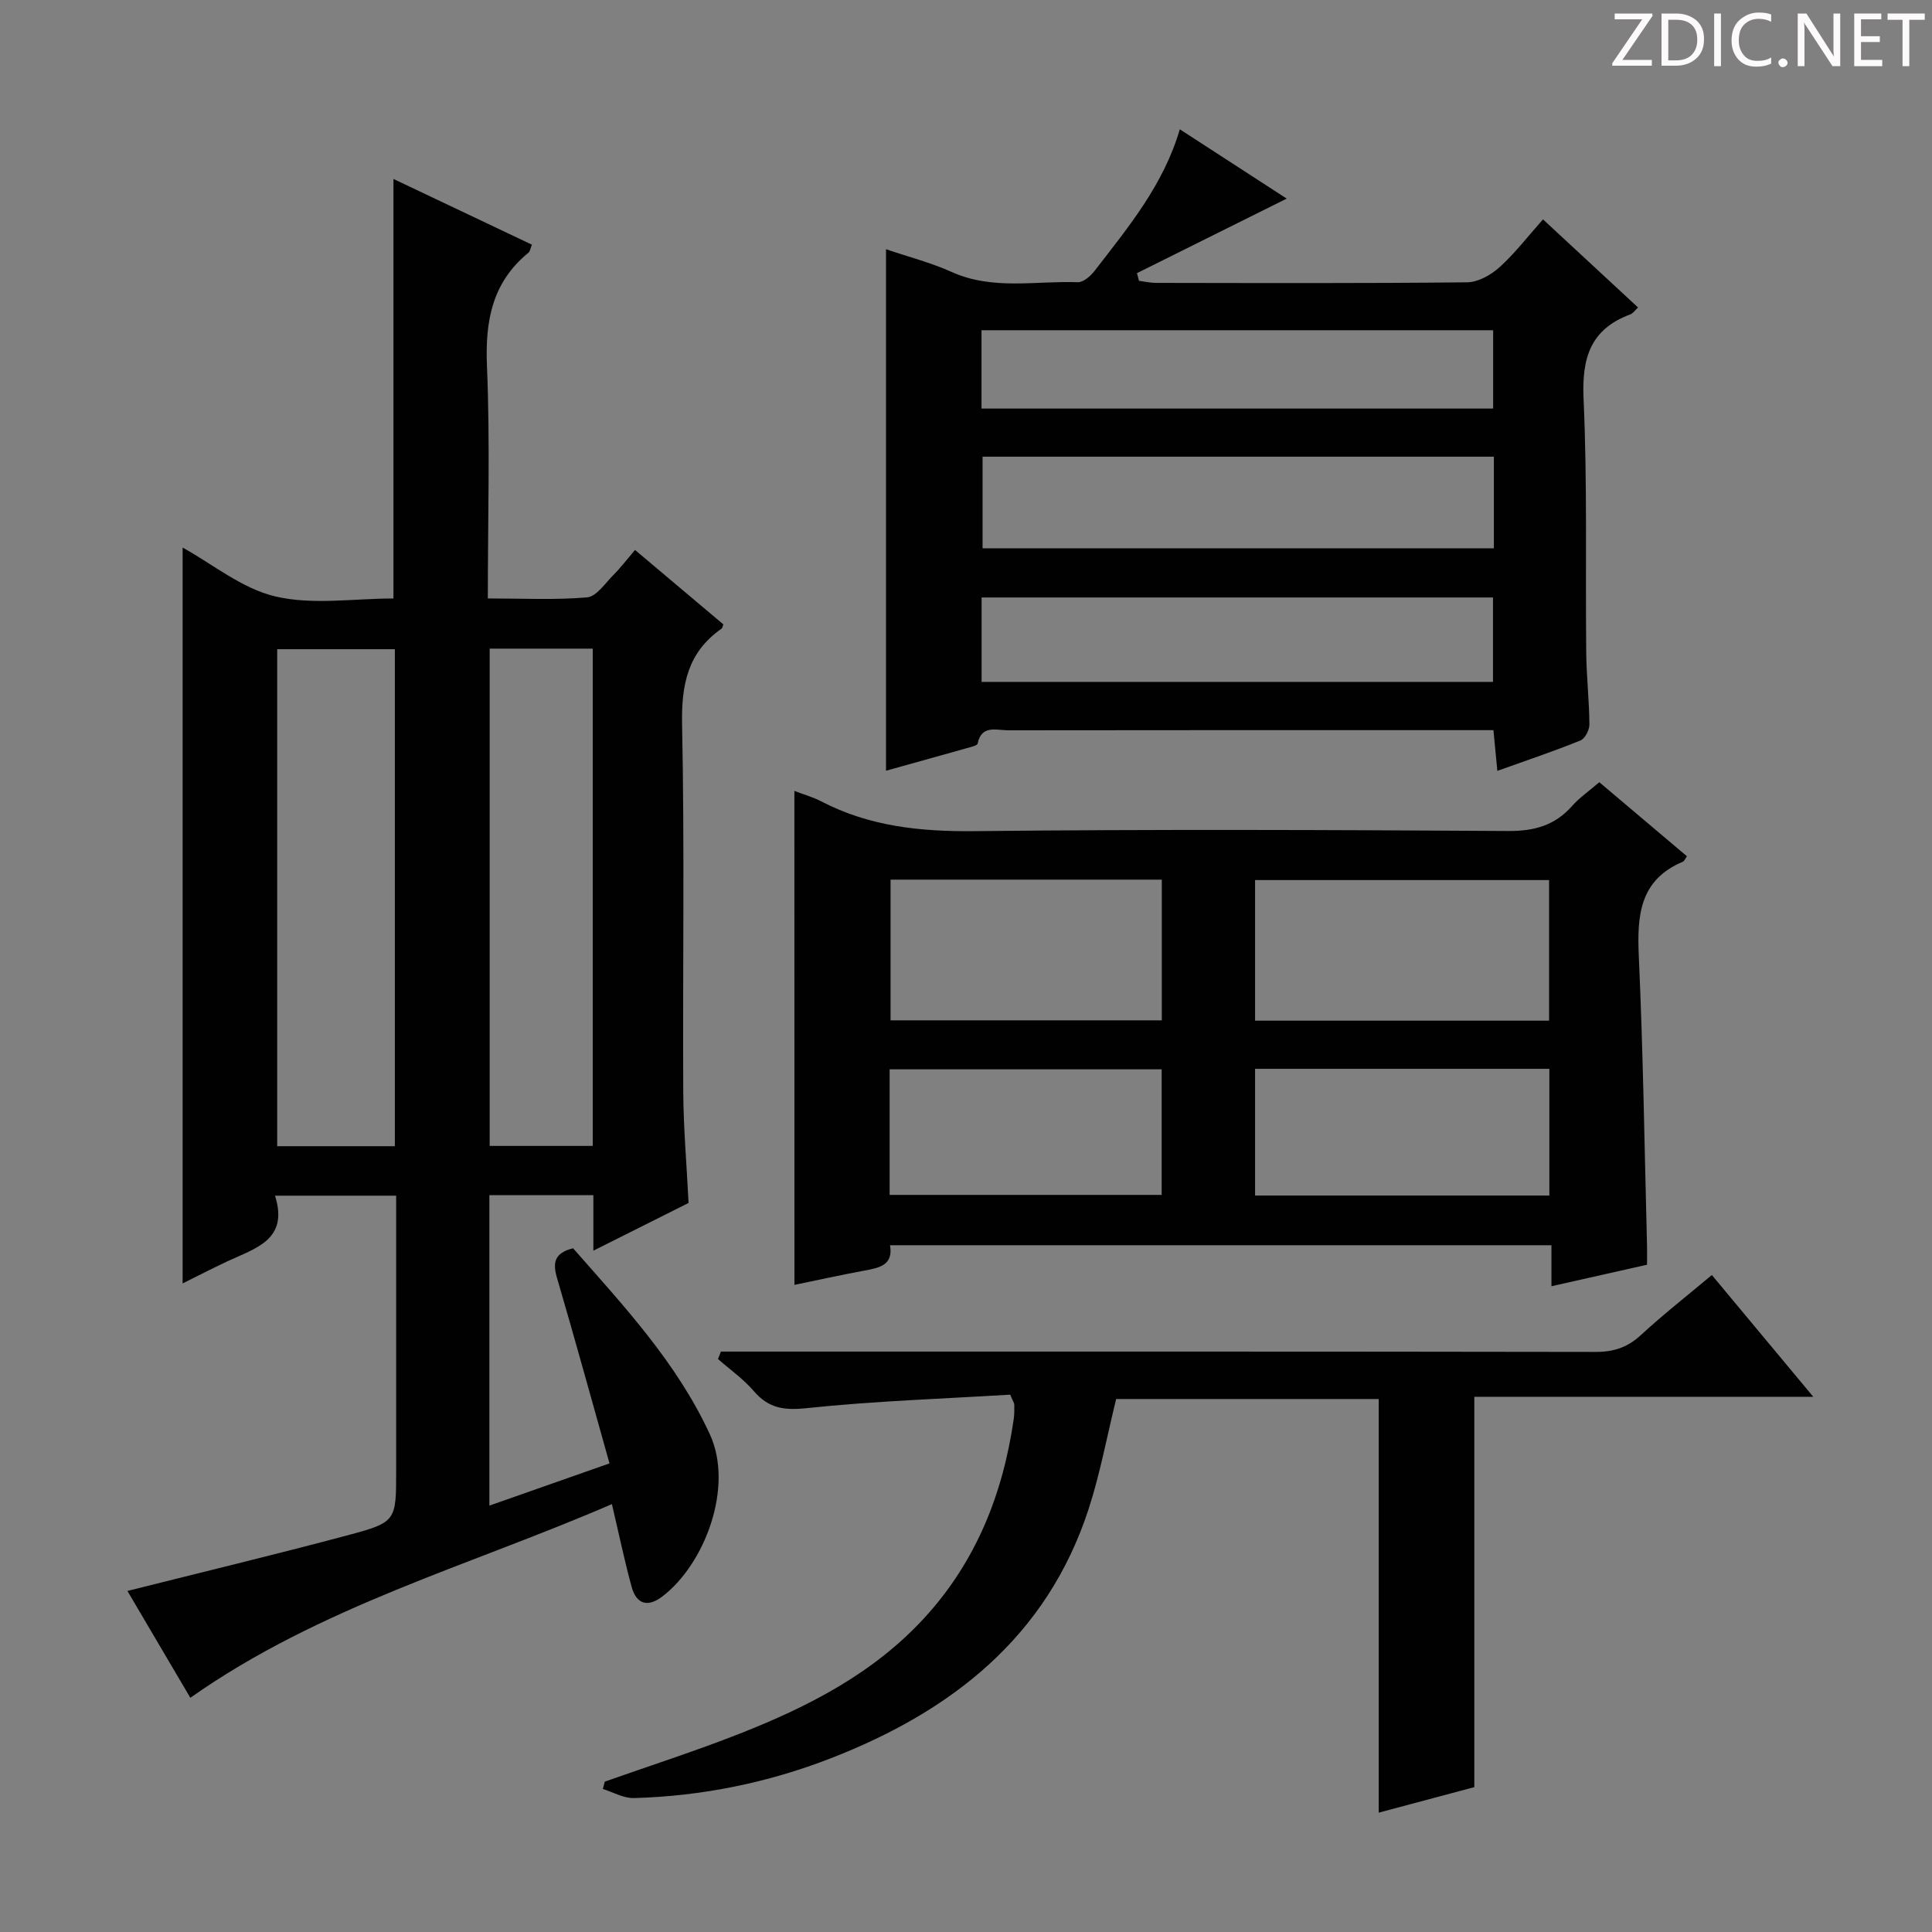 <svg enable-background="new 0 0 400 400" viewBox="0 0 400 400" xmlns="http://www.w3.org/2000/svg"><rect x="0" y="0" width="400" height="400" fill="#808080" stroke="none"/><g fill="#fcfafa"><path d="m342.2 3.2-6.3 9.2h6.1v1.2h-8.2v-.5l6.2-9.1h-5.7v-1.2h7.8v.4z"/><path d="m344 13.7v-10.9h3.1c1.6 0 3 .5 4.1 1.4 1.1 1 1.6 2.2 1.6 3.9s-.5 3-1.6 4-2.5 1.5-4.2 1.5h-3zm1.4-9.6v8.4h1.6c1.4 0 2.5-.4 3.2-1.1.8-.8 1.2-1.8 1.2-3.2s-.4-2.4-1.2-3.1-1.8-1-3.1-1z"/><path d="m356.3 2.8v10.9h-1.4v-10.9z"/><path d="m366.6 13.2c-.8.4-1.8.6-3 .6-1.6 0-2.8-.5-3.7-1.5s-1.4-2.3-1.4-3.9c0-1.7.5-3.2 1.6-4.2s2.4-1.6 4-1.6c1 0 1.9.1 2.6.4v1.5c-.8-.4-1.6-.6-2.6-.6-1.2 0-2.2.4-3 1.2s-1.1 1.9-1.1 3.3c0 1.3.4 2.3 1.1 3.1s1.6 1.1 2.8 1.1c1.1 0 2-.2 2.8-.7v1.3z"/><path d="m368.2 13c0-.3.1-.5.3-.6.2-.2.4-.3.6-.3.3 0 .5.1.7.3s.3.4.3.6-.1.5-.3.6c-.2.2-.4.3-.7.3s-.5-.1-.6-.3c-.2-.2-.3-.4-.3-.6z"/><path d="m381.1 13.7h-1.7l-5.5-8.4c-.2-.2-.3-.5-.4-.7 0 .2.1.8.1 1.5v7.6h-1.4v-10.9h1.8l5.3 8.3c.3.4.4.6.4.8 0-.3-.1-.8-.1-1.6v-7.5h1.4v10.9z"/><path d="m389.7 13.7h-5.8v-10.9h5.6v1.2h-4.2v3.5h3.9v1.2h-3.9v3.7h4.4z"/><path d="m398.4 4.1h-3.1v9.6h-1.4v-9.6h-3.1v-1.3h7.7v1.3z"/></g><path d="m81.46 123.91c0-29.27 0-57.85 0-86.86 9.5 4.51 19.03 9.03 28.67 13.61-.35.83-.4 1.4-.71 1.65-7.52 6.14-8.99 14.11-8.6 23.48.66 15.79.18 31.62.18 48.11 7.05 0 13.84.35 20.55-.22 1.94-.17 3.73-2.91 5.44-4.63 1.52-1.52 2.83-3.25 4.48-5.19 6.17 5.19 12.23 10.3 18.29 15.41-.15.37-.18.76-.39.9-7.01 4.89-8.32 11.62-8.15 19.89.52 25.32.11 50.66.24 75.99.04 7.46.7 14.92 1.1 23.01-6.07 3.04-12.52 6.28-19.71 9.88 0-4.37 0-7.79 0-11.49-7.37 0-14.29 0-21.53 0v64.27c8.25-2.9 16.2-5.7 24.87-8.74-3.64-12.94-7.14-25.69-10.86-38.37-.92-3.14-.62-5.18 3.32-6.17 10.44 11.89 21.45 23.63 28.32 38.52 5.02 10.9-1.06 26.9-9.86 33.59-3.07 2.33-5.38 1.53-6.35-2.05-1.47-5.39-2.61-10.88-4.07-17.09-29.34 12.71-60.47 21.19-87.28 40.1-4.45-7.56-8.9-15.11-13.03-22.12 15.31-3.85 30.53-7.51 45.64-11.54 10.06-2.69 10-2.94 10-13.45 0-18.82 0-37.64 0-56.85-8.31 0-16.35 0-25.08 0 2.9 9.17-4.1 10.89-9.88 13.6-3.13 1.47-6.21 3.06-9.25 4.57 0-50.89 0-101.6 0-152.35 6.18 3.4 12.3 8.51 19.23 10.12 7.7 1.81 16.15.42 24.42.42zm.29 10.5c-8.39 0-16.44 0-24.36 0v102.9h24.36c0-34.37 0-68.48 0-102.9zm40.97-.12c-7.49 0-14.42 0-21.34 0v102.96h21.34c0-34.44 0-68.54 0-102.96z" fill="#010102"/><path d="m164.47 163.75c1.92.74 3.82 1.26 5.53 2.15 10.01 5.22 20.61 6.3 31.82 6.18 36.81-.4 73.63-.26 110.45-.03 5.39.03 9.64-1.14 13.21-5.18 1.52-1.72 3.48-3.06 5.64-4.92 6.13 5.18 12.14 10.26 18.14 15.33-.43.6-.56 1.01-.82 1.12-9.03 3.79-9.52 11.19-9.14 19.65.9 19.94 1.18 39.9 1.7 59.85.03 1.15 0 2.31 0 3.95-6.45 1.45-12.84 2.89-19.79 4.45 0-2.95 0-5.52 0-8.49-45.86 0-91.23 0-136.94 0 .71 4.11-2.17 4.67-5.23 5.24-4.88.9-9.72 1.98-14.56 2.97-.01-34.08-.01-67.93-.01-102.27zm95.38 18.46v29.11h60.87c0-9.82 0-19.36 0-29.11-20.36 0-40.44 0-60.87 0zm-75.47-.09v29.13h56.16c0-9.91 0-19.46 0-29.13-18.86 0-37.33 0-56.16 0zm136.4 39.17c-20.46 0-40.57 0-60.93 0v26.23h60.93c0-8.76 0-17.21 0-26.23zm-136.59 26.1h56.32c0-9 0-17.56 0-26-19 0-37.57 0-56.32 0z" fill="#010102"/><path d="m310.01 159.6c-.29-3.03-.52-5.44-.81-8.43-1.98 0-3.76 0-5.53 0-31.66 0-63.31-.02-94.97.03-2.39 0-5.49-1.19-6.29 2.75-.06.31-.81.55-1.29.68-5.88 1.66-11.77 3.29-17.68 4.94 0-36.1 0-71.78 0-107.97 4.6 1.57 9.27 2.76 13.6 4.71 8.51 3.83 17.39 1.8 26.11 2.12 1.15.04 2.66-1.29 3.49-2.37 6.89-8.95 14.21-17.67 17.63-29.29 7.57 4.91 14.9 9.66 22.13 14.35-10.48 5.22-20.74 10.33-31 15.43.14.53.28 1.06.42 1.59 1.15.15 2.3.42 3.45.43 21.49.03 42.99.11 64.48-.12 2.28-.02 4.93-1.52 6.71-3.12 3.18-2.87 5.82-6.34 9-9.91 6.67 6.18 13.1 12.14 19.68 18.24-.63.58-1.03 1.21-1.58 1.42-8.3 3.07-10.08 9.04-9.7 17.51.79 17.46.37 34.97.55 52.46.05 4.98.62 9.95.66 14.93.01 1.14-.91 2.95-1.86 3.33-5.51 2.23-11.15 4.12-17.2 6.29zm-.72-65.05c-35.64 0-70.83 0-105.86 0v18.97h105.86c0-6.38 0-12.46 0-18.97zm-106.06 46.63h105.88c0-6.11 0-11.8 0-17.48-35.54 0-70.6 0-105.88 0zm-.02-56.59h105.93c0-5.58 0-10.93 0-16.22-35.54 0-70.63 0-105.93 0z" fill="#010102"/><path d="m285.45 289.65c-18.33 0-36.44 0-54.36 0-1.92 7.79-3.32 15.46-5.71 22.8-8.65 26.5-28.37 41.85-53.31 51.56-13.1 5.1-26.77 7.87-40.83 8.26-2.13.06-4.29-1.22-6.43-1.88.13-.51.27-1.01.4-1.52 9.34-3.3 18.79-6.33 28-9.96 14.17-5.58 27.62-12.45 38.16-23.93 10.73-11.69 16.27-25.68 18.51-41.17.14-.98.13-2 .12-2.99 0-.3-.23-.6-.85-2.07-13.8.84-28.07 1.31-42.23 2.8-4.69.49-7.83-.02-10.86-3.55-2.14-2.49-4.92-4.44-7.41-6.63.2-.51.41-1.03.61-1.54h5.6c58.49 0 116.99-.03 175.48.07 3.75.01 6.62-.93 9.39-3.49 4.63-4.27 9.61-8.17 14.69-12.43 6.89 8.27 13.55 16.26 21 25.21-24.16 0-47.17 0-70.18 0v80.82c-6.14 1.64-12.95 3.45-19.79 5.28 0-28.73 0-56.98 0-85.64z" fill="#010102"/></svg>